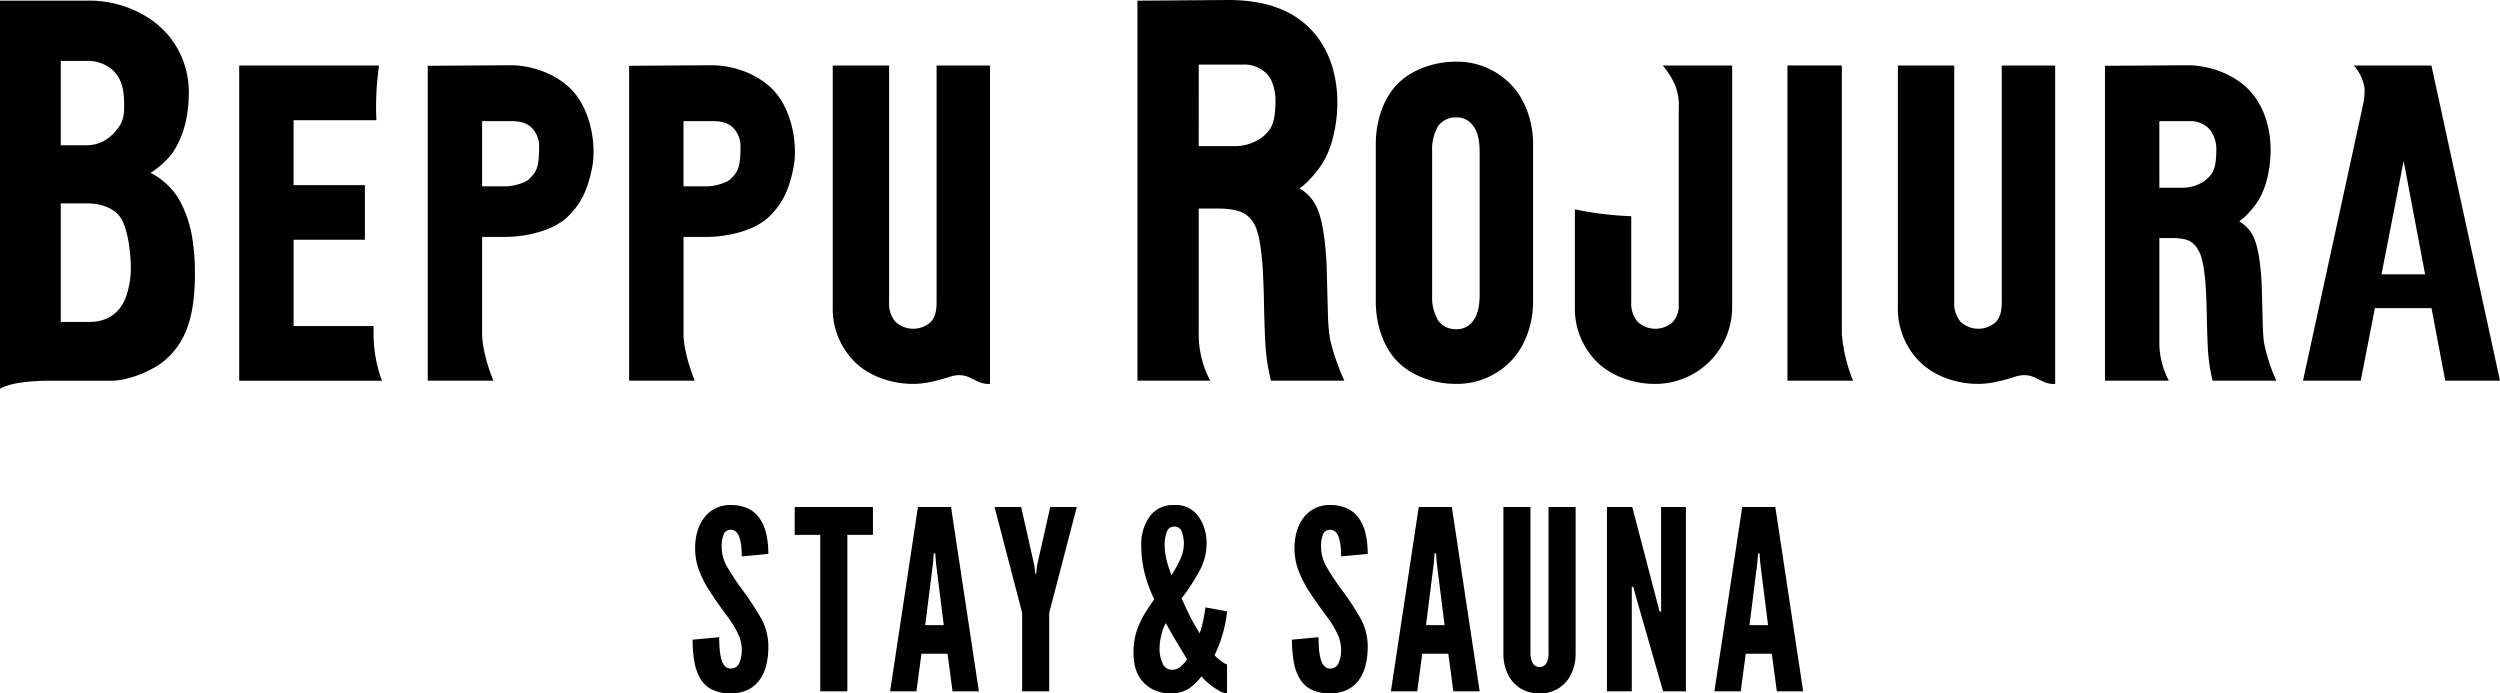 <svg xmlns="http://www.w3.org/2000/svg" xmlns:xlink="http://www.w3.org/1999/xlink" width="668.918" height="185.519" viewBox="0 0 668.918 185.519">
  <defs>
    <clipPath id="clip-path">
      <rect id="長方形_3" data-name="長方形 3" width="668.918" height="185.519"/>
    </clipPath>
  </defs>
  <g id="グループ_12" data-name="グループ 12" transform="translate(102.459 1031.26)">
    <g id="グループ_5" data-name="グループ 5" transform="translate(-102.459 -1031.26)">
      <g id="グループ_3" data-name="グループ 3" clip-path="url(#clip-path)">
        <path id="パス_18" data-name="パス 18" d="M148.786,18.149c-3.823-4.089-10.322-6.73-16.563-6.73l-22.093.15V95.827h17.587c-1.394-3.247-3.013-8.595-3.036-12.534V57.364H130.7c5.338,0,13.028-1.484,17.136-5.665,2.84-2.889,4.874-6.018,6.235-12.688,1.235-6.05-.2-15.417-5.287-20.861M137.309,41.832c-1.12,1.156-4.529,1.99-6.281,1.99h-6.348V26.38h8.014c2.513,0,4.373.7,5.529,2.068a7,7,0,0,1,1.7,4.946c0,5.744-.873,6.645-2.611,8.437" transform="translate(58.206 6.035)"/>
        <path id="パス_19" data-name="パス 19" d="M113.534,18.149c-3.823-4.089-10.322-6.73-16.563-6.73l-22.093.15V95.827H92.464c-1.394-3.247-3.013-8.595-3.036-12.534V57.364h6.021c5.338,0,13.028-1.484,17.136-5.665,2.84-2.889,4.874-6.018,6.235-12.688,1.235-6.05-.2-15.417-5.287-20.861M102.057,41.832c-1.12,1.156-4.529,1.99-6.281,1.99H89.429V26.38h8.014c2.513,0,4.373.7,5.529,2.068a7,7,0,0,1,1.7,4.946c0,5.744-.873,6.645-2.611,8.437" transform="translate(39.575 6.035)"/>
        <path id="パス_20" data-name="パス 20" d="M51.524,64.117A31.51,31.51,0,0,0,48.068,53.57a18.8,18.8,0,0,0-7.791-7.387,22.16,22.16,0,0,0,5.871-5.324c3.147-4.659,4.245-10,4.365-15.365A24.216,24.216,0,0,0,48.7,15.407,23.436,23.436,0,0,0,39.726,4.723,29.4,29.4,0,0,0,23.231.116H0V103.964c3.043-1.856,9.867-2.132,12.782-2.161H29.823c4.521,0,10.015-2.455,12.867-4.373a19.653,19.653,0,0,0,6.223-7.1c2.438-4.5,3.245-10.706,3.245-17.133a58.207,58.207,0,0,0-.634-9.075M16.253,16.237h6.978a9.906,9.906,0,0,1,7.291,2.812c1.9,2,2.695,4.621,2.695,8.792,0,2.443-.049,3.649-1.056,5.538-2.517,3.775-5.385,5.422-9.145,5.422H16.253Zm0,38.118h6.978c3.78,0,6.946,1.218,8.688,3.349,2.123,2.547,3.091,9.232,3.091,14.365a23.371,23.371,0,0,1-1.01,6.4c-1.474,5.064-5.076,7.614-10.185,7.614H16.253Z" transform="translate(0 0.061)"/>
        <path id="パス_21" data-name="パス 21" d="M173.557,11.473V74.641c0,1.683-.079,3.89-1.637,5.507a6.949,6.949,0,0,1-9.413-.167,7.415,7.415,0,0,1-1.66-5.029V11.473H145.77V76.041a19.978,19.978,0,0,0,5.847,14.675c3.7,3.743,9.647,5.934,15.557,5.934a21.958,21.958,0,0,0,4.436-.449,46.352,46.352,0,0,0,5.542-1.475c5.3-1.64,6.457,2.2,10.7,1.926V11.473Z" transform="translate(77.044 6.064)"/>
        <path id="パス_22" data-name="パス 22" d="M77.826,81.18h-21.4v-23.1H75.5V43.465H56.423V26.09H78.584a76.185,76.185,0,0,1,.7-14.539v-.078H41.873V95.8H80.066A36.069,36.069,0,0,1,77.826,83.6Z" transform="translate(22.131 6.064)"/>
        <path id="パス_23" data-name="パス 23" d="M250.416,89.326c-.142-1.461-.258-2.93-.324-4.408q-.257-9.873-.381-14.327c-.436-7.9-1.419-13.086-3-15.857a11.122,11.122,0,0,0-4.251-4.312,15.785,15.785,0,0,0,2.154-1.813c3.428-3.485,6.252-7.2,7.526-15.313,1.382-8.8-.242-18.605-6.383-25.175C241.147,3.187,234.175,0,223.442,0L199.109.18V101.863h19.477a26.273,26.273,0,0,1-3.077-12.771l0,0V55.8h4.879c5.825,0,8.182,1.234,9.8,3.867,1.368,2.086,2.232,6.987,2.565,14.565q.126,2.712.191,5.918.06,3.224.19,7.233c.083,2.582.133,3.916.318,6.207a54.4,54.4,0,0,0,1.379,8.272h19.637s-3.248-6.966-4.046-12.537m-34.909-72.04h11.809a8.4,8.4,0,0,1,6.672,2.756c1.457,1.727,2.079,4.628,2.05,7.14-.073,6.024-1.153,7.585-3.775,9.717A12.594,12.594,0,0,1,224.79,39.1h-9.283Z" transform="translate(105.235)"/>
        <path id="パス_24" data-name="パス 24" d="M410.987,85.441c-.118-1.211-.214-2.429-.269-3.656q-.211-8.181-.315-11.871c-.361-6.544-1.175-10.843-2.485-13.141a9.2,9.2,0,0,0-3.526-3.574,13.122,13.122,0,0,0,1.79-1.5c2.84-2.887,5.179-5.963,6.235-12.688,1.146-7.3-.2-15.418-5.289-20.861-3.821-4.087-10.321-6.73-16.563-6.73l-22.092.151V95.827h17.091a21.915,21.915,0,0,1-2.54-9.856V57.657h3.08c4.827,0,5.983,1.023,7.32,3.2,1.133,1.73,1.848,5.792,2.125,12.071q.105,2.247.157,4.9t.157,5.995c.069,2.138.112,3.245.263,5.142a45.106,45.106,0,0,0,1.143,6.855h17.071a45.512,45.512,0,0,1-3.352-10.386M383.022,26.38h8.014a6.96,6.96,0,0,1,5.529,2.284,8.736,8.736,0,0,1,1.7,5.648c-.06,4.991-.954,6.284-3.127,8.051a10.432,10.432,0,0,1-6.194,1.828h-5.92Z" transform="translate(194.748 6.035)"/>
        <path id="パス_25" data-name="パス 25" d="M327.442,83.163v-71.7H312.89V95.805h17.567a41.411,41.411,0,0,1-3.016-12.642" transform="translate(165.372 6.057)"/>
        <path id="パス_26" data-name="パス 26" d="M360.009,11.473V74.641c0,1.683-.08,3.89-1.637,5.507a6.949,6.949,0,0,1-9.413-.167,7.415,7.415,0,0,1-1.66-5.029V11.473H332.222V76.041a19.978,19.978,0,0,0,5.847,14.675c3.7,3.743,9.647,5.934,15.557,5.934a21.959,21.959,0,0,0,4.436-.449,46.355,46.355,0,0,0,5.542-1.475c5.3-1.64,6.457,2.2,10.7,1.926V11.473Z" transform="translate(175.589 6.064)"/>
        <path id="パス_27" data-name="パス 27" d="M441.2,95.8h14.651L437.493,11.466H416.717a11.592,11.592,0,0,1,2.9,6.2,18.62,18.62,0,0,1-.352,4.017L403.135,95.8h15.449l3.791-19.411h15.148ZM424.143,67.34l5.923-30.321,5.743,30.321Z" transform="translate(213.069 6.06)"/>
        <path id="パス_28" data-name="パス 28" d="M306.953,11.476l0-.009h-7.773a21.7,21.7,0,0,1,3.28,5.16,14.835,14.835,0,0,1,1.01,6.359V75.9a6.455,6.455,0,0,1-1.637,4.248,6.951,6.951,0,0,1-9.414-.167,7.415,7.415,0,0,1-1.66-5.029V51.79a88.908,88.908,0,0,1-15.076-1.84v26.1a19.972,19.972,0,0,0,5.847,14.675c3.7,3.743,9.645,5.934,15.557,5.934a20.544,20.544,0,0,0,20.673-20.609V11.476Z" transform="translate(145.709 6.061)"/>
        <path id="パス_29" data-name="パス 29" d="M276.894,16.813a20.034,20.034,0,0,0-14.657-6.019c-5.911,0-11.86,2.19-15.557,5.934-3.971,4.022-5.847,10.22-5.847,16V75.075c0,5.781,1.876,11.979,5.847,16,3.7,3.743,9.647,5.934,15.557,5.934a20.033,20.033,0,0,0,14.657-6.018c3.992-4,6.018-10.23,6.018-15.917V32.728c0-5.686-2.025-11.921-6.018-15.915M268.62,40.475V73.03c0,2.478-.329,5.284-1.712,7.053a5.259,5.259,0,0,1-4.671,2.29,5.681,5.681,0,0,1-4.732-2.331,12.219,12.219,0,0,1-1.6-6.67V34.72a12.221,12.221,0,0,1,1.6-6.672,5.681,5.681,0,0,1,4.732-2.331,5.26,5.26,0,0,1,4.671,2.291c1.383,1.769,1.712,4.575,1.712,7.053Z" transform="translate(127.287 5.705)"/>
        <path id="パス_30" data-name="パス 30" d="M131.442,138.8a11.094,11.094,0,0,1-4.966-.989,7.508,7.508,0,0,1-3.12-2.869,13.281,13.281,0,0,1-1.626-4.529,33.3,33.3,0,0,1-.488-5.974l7.112-.671c0,1.073.04,2.109.119,3.1a14.615,14.615,0,0,0,.436,2.684,4.612,4.612,0,0,0,.939,1.9,2.025,2.025,0,0,0,1.594.7,2.327,2.327,0,0,0,2.281-1.492,8.754,8.754,0,0,0,.673-3.607,10.066,10.066,0,0,0-1.108-4.4,26.2,26.2,0,0,0-2.649-4.327q-2.618-3.487-4.579-6.475A30.082,30.082,0,0,1,123,105.983a16.96,16.96,0,0,1-1.088-6.039,15.636,15.636,0,0,1,.637-4.579,11.061,11.061,0,0,1,1.86-3.658,8.647,8.647,0,0,1,2.97-2.43,8.8,8.8,0,0,1,3.993-.874,10.7,10.7,0,0,1,4.714.94,7.907,7.907,0,0,1,3.12,2.684,12.1,12.1,0,0,1,1.746,4.142,23.731,23.731,0,0,1,.553,5.319l-7.112.67q0-1.24-.119-2.5a12.2,12.2,0,0,0-.419-2.3,4.274,4.274,0,0,0-.871-1.678,1.9,1.9,0,0,0-1.477-.637,1.955,1.955,0,0,0-1.946,1.191,8.424,8.424,0,0,0-.537,3.372,10.734,10.734,0,0,0,1.509,5.435,69.2,69.2,0,0,0,4.06,6.106,71.716,71.716,0,0,1,4.981,7.583,15.413,15.413,0,0,1,1.931,7.649,20.155,20.155,0,0,1-.57,4.916,11.291,11.291,0,0,1-1.8,3.942,8.434,8.434,0,0,1-3.12,2.617,10.22,10.22,0,0,1-4.579.94" transform="translate(64.08 46.723)"/>
        <path id="パス_31" data-name="パス 31" d="M145.953,138.073V96.2h-6.845V88.753h20.936V96.2H153.2v41.871Z" transform="translate(73.523 46.909)"/>
        <path id="パス_32" data-name="パス 32" d="M155.812,138.074l7.449-49.32h8.856l7.45,49.32H172.52l-1.342-10.065H164.2l-1.342,10.065Zm9.394-17.716h4.966l-2.08-16.574-.2-2.617h-.4l-.2,2.617Z" transform="translate(82.351 46.909)"/>
        <path id="パス_33" data-name="パス 33" d="M181.477,138.073v-21L174.1,88.753h7.112l3.557,15.77.235,2.146h.2l.234-2.146,3.557-15.77H196.1l-7.381,28.318v21Z" transform="translate(92.015 46.909)"/>
        <path id="パス_34" data-name="パス 34" d="M208.345,138.8a9.664,9.664,0,0,1-7.129-2.8q-2.8-2.8-2.8-8.071a18.173,18.173,0,0,1,.888-5.886,22.874,22.874,0,0,1,2.181-4.682q1.291-2.08,2.5-3.724a37.051,37.051,0,0,1-2.617-7.129,30.355,30.355,0,0,1-.873-7.364,12.633,12.633,0,0,1,2.247-7.666,7.676,7.676,0,0,1,6.609-3.071,7.437,7.437,0,0,1,6.443,3.02,12.336,12.336,0,0,1,2.181,7.413,15.165,15.165,0,0,1-1.946,7.264,55.918,55.918,0,0,1-4.731,7.265q1.61,3.657,2.751,5.787t2.079,3.54a25.494,25.494,0,0,0,1.056-3.976q.385-2.1.488-2.936l5.77,1.073a30.8,30.8,0,0,1-1.172,6.073,33.21,33.21,0,0,1-2.181,5.671,11.262,11.262,0,0,0,1.643,1.46,8.277,8.277,0,0,0,1.71,1.023V138.8a4.848,4.848,0,0,1-2.314-.807,18.183,18.183,0,0,1-2.634-1.877,14.25,14.25,0,0,1-1.9-1.88,14.523,14.523,0,0,1-3.389,3.306,8.5,8.5,0,0,1-4.865,1.258m.336-6.308a3.434,3.434,0,0,0,2.314-.806,10.651,10.651,0,0,0,1.779-2.013q-1.344-2.18-2.735-4.5t-2.97-5.166a11.519,11.519,0,0,0-1.208,3.237,15.762,15.762,0,0,0-.469,3.574,9.289,9.289,0,0,0,.8,3.907,2.626,2.626,0,0,0,2.484,1.762m-.067-25.3a35.549,35.549,0,0,0,2.248-4.093,9.835,9.835,0,0,0,1.038-4.159,9.429,9.429,0,0,0-.535-3.372,2,2,0,0,0-2.015-1.394,2.033,2.033,0,0,0-2.012,1.444,9.276,9.276,0,0,0-.572,3.421,16.61,16.61,0,0,0,.521,4.127,30.394,30.394,0,0,0,1.325,4.026" transform="translate(104.868 46.723)"/>
        <path id="パス_35" data-name="パス 35" d="M236.358,138.8a11.094,11.094,0,0,1-4.966-.989,7.508,7.508,0,0,1-3.12-2.869,13.281,13.281,0,0,1-1.626-4.529,33.3,33.3,0,0,1-.488-5.974l7.112-.671c0,1.073.04,2.109.119,3.1a14.612,14.612,0,0,0,.436,2.684,4.612,4.612,0,0,0,.938,1.9,2.025,2.025,0,0,0,1.594.7,2.327,2.327,0,0,0,2.281-1.492,8.754,8.754,0,0,0,.673-3.607,10.066,10.066,0,0,0-1.108-4.4,26.194,26.194,0,0,0-2.649-4.327q-2.618-3.487-4.579-6.475a30.08,30.08,0,0,1-3.056-5.871,16.96,16.96,0,0,1-1.088-6.039,15.637,15.637,0,0,1,.637-4.579,11.062,11.062,0,0,1,1.86-3.658,8.648,8.648,0,0,1,2.97-2.43,8.8,8.8,0,0,1,3.993-.874,10.7,10.7,0,0,1,4.714.94,7.907,7.907,0,0,1,3.12,2.684,12.1,12.1,0,0,1,1.746,4.142,23.73,23.73,0,0,1,.553,5.319l-7.112.67q0-1.24-.119-2.5a12.2,12.2,0,0,0-.419-2.3,4.274,4.274,0,0,0-.871-1.678,1.9,1.9,0,0,0-1.477-.637,1.955,1.955,0,0,0-1.946,1.191,8.424,8.424,0,0,0-.537,3.372,10.734,10.734,0,0,0,1.509,5.435,69.2,69.2,0,0,0,4.06,6.106,71.711,71.711,0,0,1,4.981,7.583,15.412,15.412,0,0,1,1.931,7.649,20.155,20.155,0,0,1-.57,4.916,11.29,11.29,0,0,1-1.8,3.942,8.434,8.434,0,0,1-3.12,2.617,10.22,10.22,0,0,1-4.579.94" transform="translate(119.531 46.723)"/>
        <path id="パス_36" data-name="パス 36" d="M243.476,138.074l7.448-49.32h8.856l7.45,49.32h-7.047l-1.342-10.065h-6.978l-1.342,10.065Zm9.394-17.716h4.966l-2.08-16.574-.2-2.617h-.4l-.2,2.617Z" transform="translate(128.684 46.909)"/>
        <path id="パス_37" data-name="パス 37" d="M272.826,138.61a9.361,9.361,0,0,1-5.217-1.409,9.114,9.114,0,0,1-3.3-3.826,12.581,12.581,0,0,1-1.14-5.434V88.754h7.247v39.187a5.385,5.385,0,0,0,.57,2.533,2.134,2.134,0,0,0,3.724,0,5.673,5.673,0,0,0,.538-2.533V88.754h7.245v39.187a12.413,12.413,0,0,1-1.157,5.434,8.966,8.966,0,0,1-8.5,5.235" transform="translate(139.09 46.909)"/>
        <path id="パス_38" data-name="パス 38" d="M281.294,138.073V88.753h6.778l6.71,25.7.6,2.281h.4V88.753h6.643v49.32h-6.1l-7.381-25.7-.605-2.282h-.4v27.981Z" transform="translate(148.672 46.909)"/>
        <path id="パス_39" data-name="パス 39" d="M300.1,138.074l7.449-49.32h8.856l7.45,49.32h-7.046l-1.342-10.065h-6.978l-1.342,10.065Zm9.394-17.716h4.966l-2.08-16.574-.2-2.617h-.4l-.2,2.617Z" transform="translate(158.614 46.909)"/>
      </g>
    </g>
  </g>
</svg>
